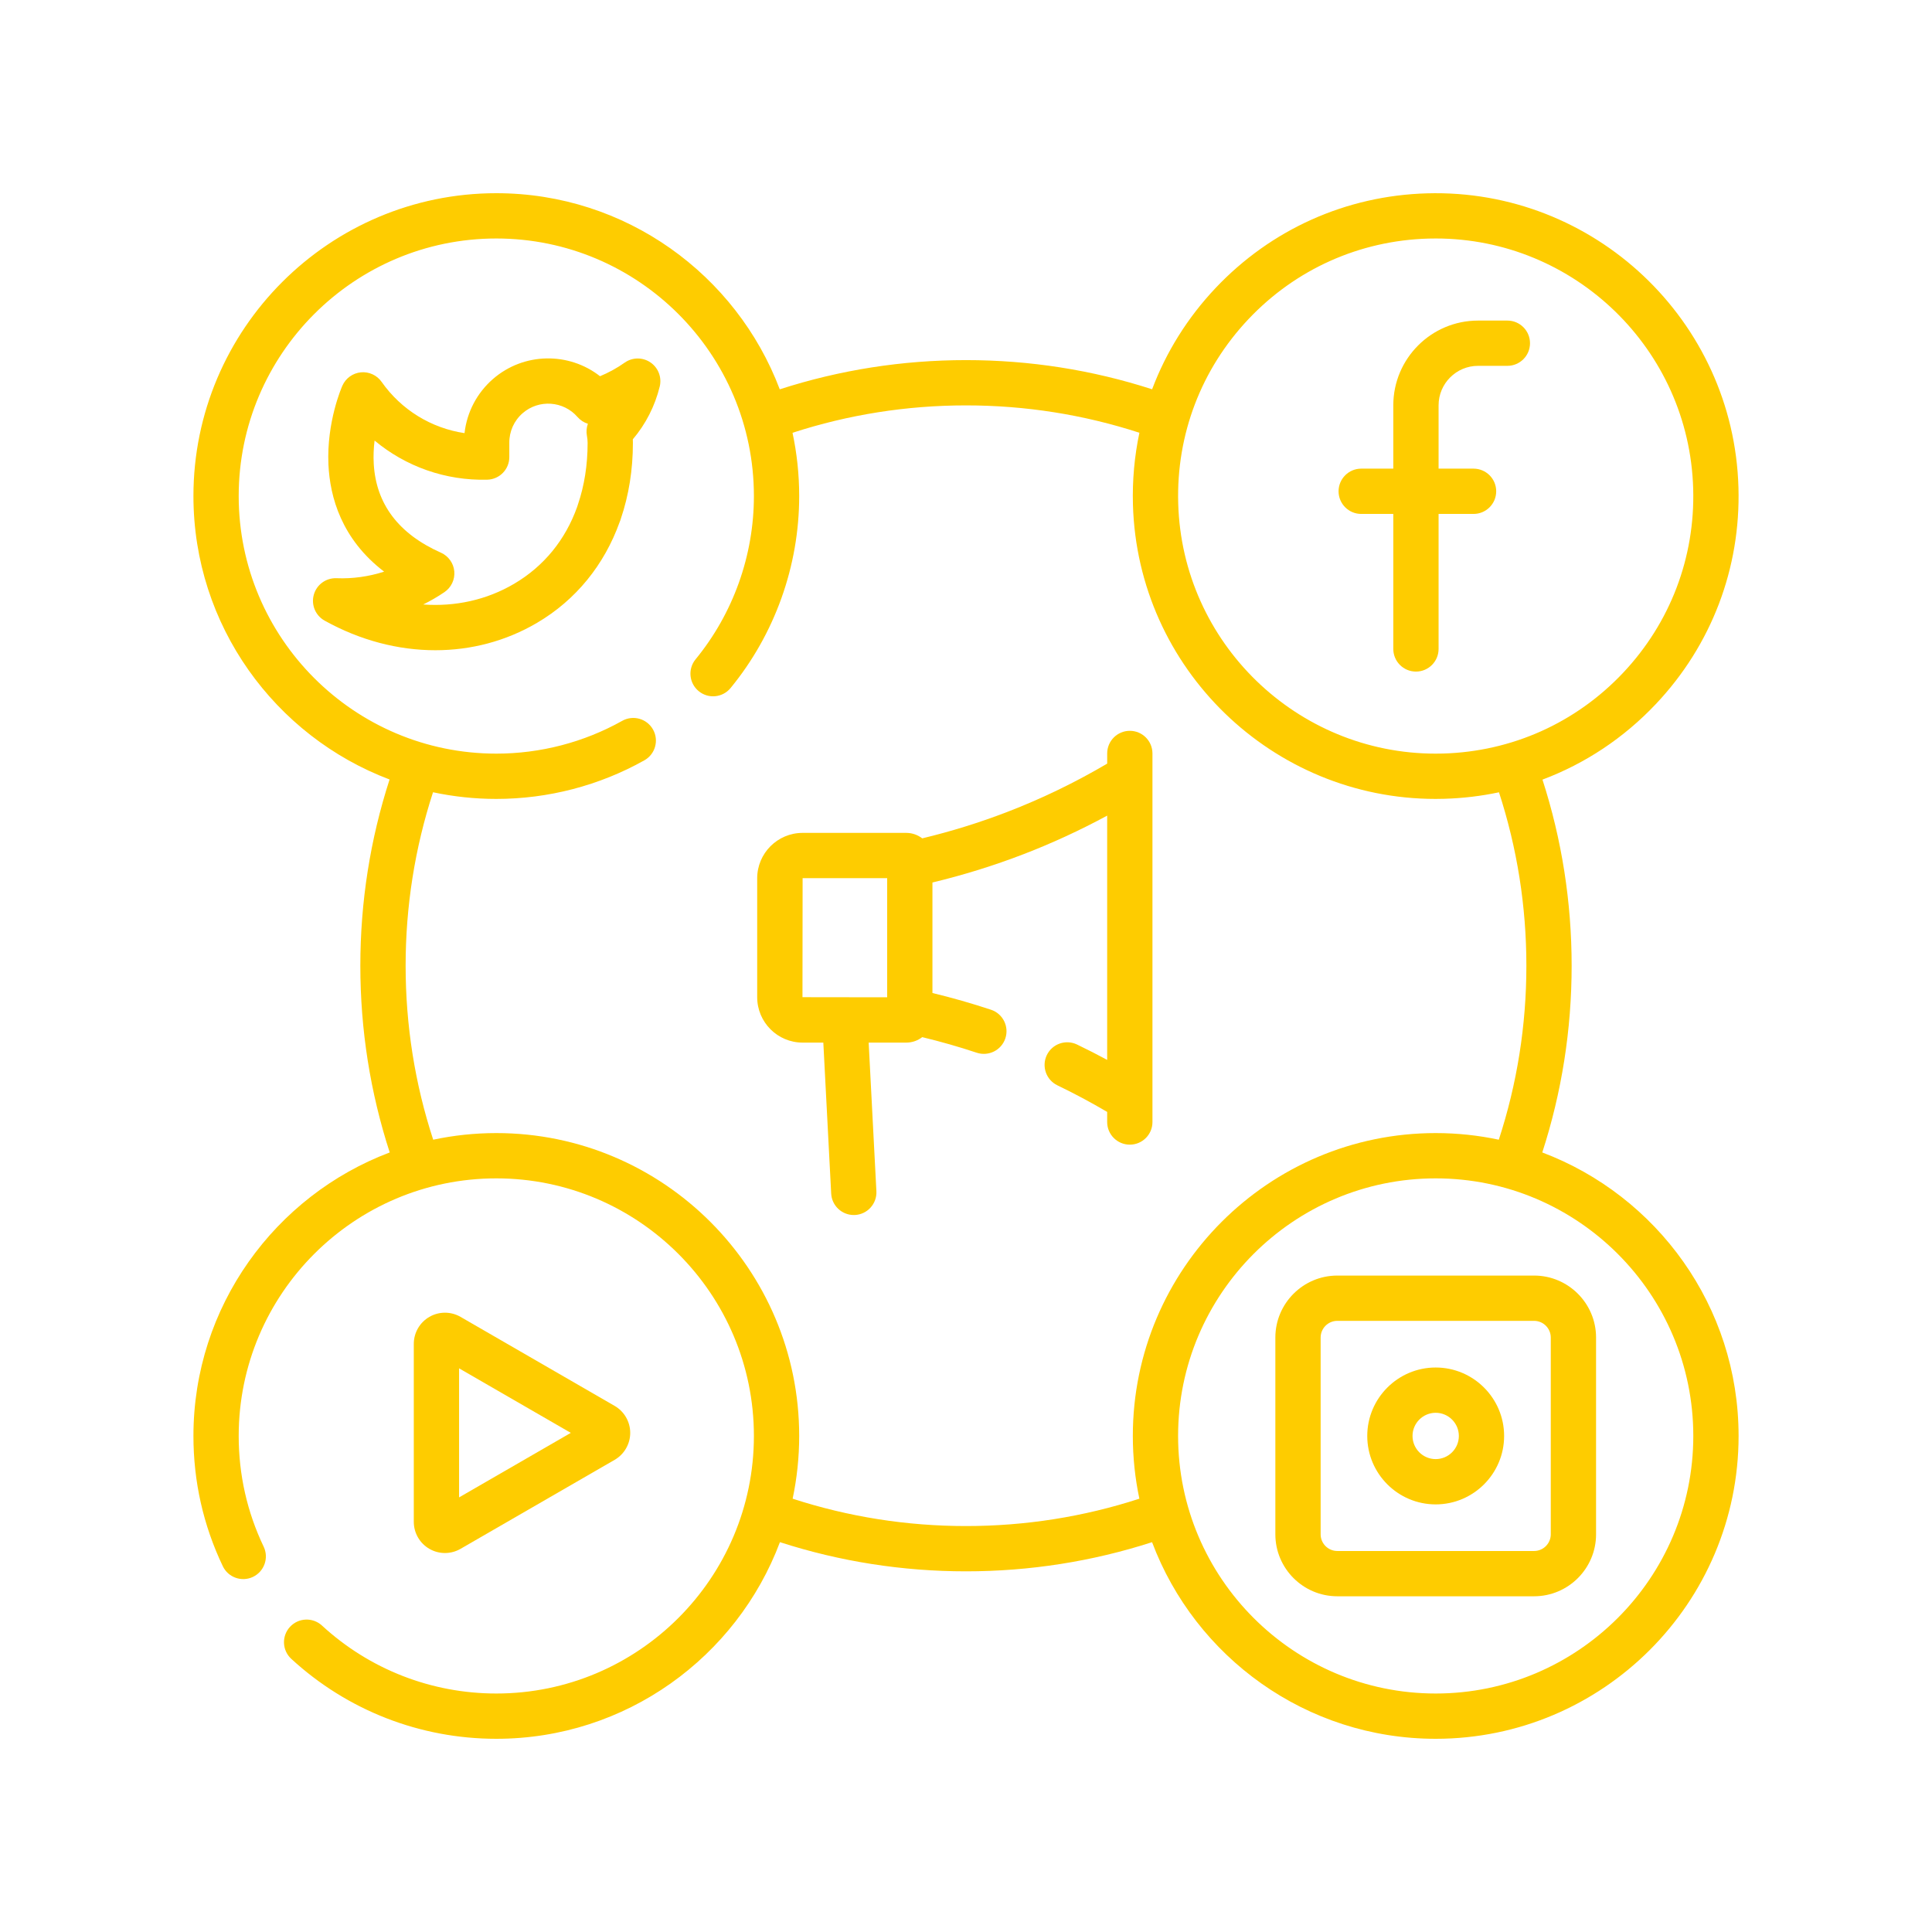 <?xml version="1.0" encoding="UTF-8"?>
<svg xmlns="http://www.w3.org/2000/svg" width="100" height="100" viewBox="0 0 100 100" fill="none">
  <path d="M79.828 59.651C80.836 56.539 81.348 53.293 81.348 49.985C81.348 46.69 80.84 43.456 79.838 40.353C82.042 39.526 84.046 38.201 85.709 36.439C88.585 33.395 90.102 29.413 89.982 25.228C89.735 16.587 82.504 9.76 73.862 10.007C69.677 10.126 65.789 11.869 62.913 14.913C61.461 16.451 60.357 18.227 59.633 20.149C56.53 19.147 53.296 18.639 49.999 18.639C46.701 18.639 43.465 19.149 40.36 20.151C38.12 14.226 32.389 10 25.689 10C17.044 10 10.012 17.032 10.012 25.676C10.012 32.376 14.238 38.107 20.164 40.346C19.16 43.451 18.651 46.688 18.651 49.985C18.651 53.293 19.163 56.539 20.172 59.651C14.242 61.888 10.012 67.621 10.012 74.324C10.012 76.683 10.523 78.952 11.532 81.066C11.811 81.65 12.511 81.898 13.095 81.619C13.678 81.34 13.926 80.641 13.648 80.057C12.79 78.26 12.355 76.331 12.355 74.324C12.355 66.973 18.337 60.992 25.689 60.992C33.041 60.992 39.022 66.973 39.022 74.324C39.022 81.675 33.041 87.656 25.689 87.656C22.335 87.656 19.13 86.407 16.665 84.138C16.188 83.7 15.446 83.731 15.009 84.207C14.57 84.684 14.601 85.425 15.078 85.863C17.977 88.531 21.746 90 25.689 90C32.399 90 38.137 85.762 40.369 79.822C43.471 80.823 46.704 81.332 49.999 81.332C53.295 81.332 56.53 80.823 59.631 79.823C61.863 85.762 67.601 90 74.312 90C82.956 90 89.989 82.968 89.989 74.324C89.989 67.621 85.759 61.887 79.828 59.651ZM64.617 16.522C67.062 13.933 70.37 12.451 73.93 12.349C74.06 12.346 74.188 12.344 74.317 12.344C81.494 12.344 87.433 18.076 87.639 25.294C87.741 28.854 86.451 32.24 84.006 34.83C81.561 37.419 78.253 38.901 74.693 39.003C74.564 39.006 74.435 39.008 74.306 39.008C67.13 39.008 61.19 33.276 60.984 26.058C60.882 22.498 62.172 19.111 64.617 16.522ZM58.974 77.572C56.086 78.511 53.073 78.988 49.999 78.988C46.928 78.988 43.914 78.511 41.027 77.572C41.248 76.523 41.366 75.437 41.366 74.324C41.366 65.68 34.333 58.648 25.689 58.648C24.569 58.648 23.476 58.767 22.422 58.991C21.475 56.093 20.995 53.069 20.995 49.985C20.995 46.912 21.473 43.897 22.413 41.007C23.47 41.232 24.566 41.352 25.689 41.352C28.374 41.352 31.024 40.661 33.352 39.354C33.916 39.038 34.117 38.323 33.8 37.759C33.483 37.194 32.769 36.994 32.205 37.311C30.226 38.421 27.973 39.008 25.689 39.008C18.336 39.008 12.355 33.027 12.355 25.676C12.355 18.325 18.337 12.344 25.689 12.344C33.041 12.344 39.022 18.325 39.022 25.676C39.022 28.752 37.95 31.752 36.003 34.126C35.592 34.626 35.665 35.364 36.166 35.775C36.666 36.185 37.404 36.113 37.815 35.612C40.105 32.821 41.366 29.292 41.366 25.676C41.366 24.553 41.246 23.458 41.021 22.401C43.911 21.461 46.926 20.983 49.999 20.983C53.073 20.983 56.087 21.46 58.975 22.399C58.72 23.609 58.605 24.857 58.641 26.125C58.884 34.613 65.867 41.352 74.305 41.352C74.456 41.352 74.608 41.35 74.76 41.345C75.721 41.318 76.666 41.204 77.587 41.009C78.527 43.898 79.005 46.913 79.005 49.985C79.005 53.069 78.524 56.093 77.578 58.991C76.524 58.767 75.431 58.648 74.312 58.648C65.667 58.648 58.635 65.68 58.635 74.324C58.635 75.438 58.752 76.524 58.974 77.572ZM74.312 87.656C66.959 87.656 60.978 81.675 60.978 74.324C60.978 66.973 66.959 60.992 74.312 60.992C81.664 60.992 87.645 66.973 87.645 74.324C87.645 81.675 81.664 87.656 74.312 87.656Z" fill="#FECC00"></path>
  <path d="M33.668 18.759C33.264 18.484 32.732 18.488 32.333 18.77C31.934 19.052 31.506 19.287 31.057 19.473C29.447 18.213 27.114 18.228 25.515 19.618C24.685 20.34 24.165 21.339 24.044 22.419C22.325 22.163 20.771 21.216 19.752 19.765C19.509 19.419 19.099 19.232 18.679 19.272C18.259 19.313 17.893 19.577 17.722 19.962C17.688 20.038 16.9 21.84 17 24.045C17.077 25.733 17.681 27.908 19.882 29.588C19.09 29.843 18.252 29.962 17.418 29.928C16.875 29.907 16.389 30.26 16.243 30.783C16.096 31.305 16.328 31.86 16.802 32.124C18.64 33.145 20.61 33.656 22.534 33.656C24.383 33.656 26.19 33.184 27.797 32.238C29.813 31.052 31.278 29.237 32.074 27.019C32.099 26.963 32.119 26.905 32.136 26.844C32.545 25.64 32.759 24.321 32.759 22.922C32.759 22.861 32.757 22.799 32.755 22.738C33.424 21.95 33.901 21.015 34.148 20.005C34.262 19.53 34.072 19.034 33.668 18.759ZM30.379 22.556C30.402 22.678 30.415 22.805 30.415 22.926C30.415 24.074 30.244 25.138 29.918 26.099C29.901 26.143 29.886 26.189 29.874 26.236C29.265 27.939 28.157 29.307 26.609 30.218C25.192 31.052 23.565 31.408 21.907 31.288C22.287 31.099 22.654 30.886 23.005 30.648C23.357 30.409 23.552 29.998 23.514 29.574C23.476 29.149 23.211 28.78 22.822 28.607C20.634 27.635 19.464 26.088 19.345 24.011C19.321 23.585 19.342 23.177 19.388 22.803C21 24.15 23.065 24.885 25.22 24.829C25.855 24.813 26.362 24.294 26.362 23.658V22.947C26.362 22.942 26.362 22.937 26.362 22.931C26.354 22.338 26.605 21.775 27.053 21.386C27.891 20.658 29.164 20.747 29.892 21.584C30.039 21.752 30.225 21.871 30.429 21.934C30.358 22.13 30.339 22.345 30.379 22.556Z" fill="#FECC00"></path>
  <path d="M70.456 26.601H72.117V33.589C72.117 34.236 72.642 34.761 73.289 34.761C73.937 34.761 74.461 34.236 74.461 33.589V26.601H76.271C76.918 26.601 77.443 26.076 77.443 25.429C77.443 24.782 76.918 24.257 76.271 24.257H74.461V20.978C74.461 19.853 75.377 18.936 76.503 18.936H78.021C78.668 18.936 79.193 18.412 79.193 17.765C79.193 17.117 78.668 16.593 78.021 16.593H76.503C74.085 16.593 72.117 18.56 72.117 20.978V24.257H70.456C69.809 24.257 69.284 24.782 69.284 25.429C69.284 26.076 69.809 26.601 70.456 26.601Z" fill="#FECC00"></path>
  <path d="M23.03 80.384C23.309 80.384 23.588 80.312 23.837 80.168L31.814 75.561C32.311 75.274 32.62 74.739 32.62 74.164C32.62 73.591 32.311 73.055 31.814 72.769L23.837 68.161C23.34 67.873 22.722 67.873 22.225 68.161C21.727 68.448 21.418 68.983 21.418 69.557V78.772C21.418 79.346 21.727 79.882 22.225 80.168C22.473 80.312 22.752 80.384 23.03 80.384ZM23.762 70.825L29.545 74.165L23.762 77.505V70.825Z" fill="#FECC00"></path>
  <path d="M79.404 66.023H69.22C67.451 66.023 66.012 67.463 66.012 69.232V79.415C66.012 81.184 67.451 82.623 69.22 82.623H79.404C81.173 82.623 82.612 81.184 82.612 79.415V69.232C82.612 67.463 81.173 66.023 79.404 66.023ZM80.268 79.415C80.268 79.892 79.881 80.279 79.404 80.279H69.22C68.743 80.279 68.356 79.892 68.356 79.415V69.232C68.356 68.755 68.743 68.367 69.22 68.367H79.404C79.881 68.367 80.268 68.755 80.268 69.232V79.415Z" fill="#FECC00"></path>
  <path d="M74.311 70.782C72.358 70.782 70.769 72.372 70.769 74.325C70.769 76.278 72.358 77.867 74.311 77.867C76.264 77.867 77.853 76.278 77.853 74.325C77.853 72.372 76.264 70.782 74.311 70.782ZM74.311 75.523C73.65 75.523 73.112 74.985 73.112 74.325C73.112 73.664 73.65 73.126 74.311 73.126C74.972 73.126 75.51 73.664 75.51 74.325C75.51 74.985 74.972 75.523 74.311 75.523Z" fill="#FECC00"></path>
  <path d="M58.48 37.827C57.832 37.827 57.308 38.352 57.308 38.999V39.525C55.656 40.498 53.92 41.339 52.134 42.026C50.705 42.577 49.228 43.035 47.735 43.393C47.505 43.217 47.22 43.11 46.908 43.11H41.543C40.246 43.11 39.192 44.164 39.192 45.46V51.614C39.192 52.911 40.246 53.965 41.543 53.965H42.615L43.022 61.779C43.054 62.404 43.572 62.889 44.191 62.889C44.211 62.889 44.232 62.889 44.253 62.888C44.899 62.854 45.396 62.303 45.362 61.657L44.962 53.965H46.908C47.219 53.965 47.505 53.859 47.734 53.682C48.685 53.912 49.631 54.181 50.556 54.489C51.17 54.692 51.833 54.359 52.037 53.745C52.241 53.13 51.908 52.467 51.294 52.264C50.301 51.934 49.285 51.644 48.263 51.398V45.678C49.864 45.294 51.445 44.803 52.977 44.213C54.457 43.643 55.907 42.974 57.307 42.217V54.86C56.792 54.582 56.271 54.316 55.747 54.064C55.163 53.784 54.463 54.029 54.183 54.612C53.903 55.196 54.148 55.896 54.731 56.177C55.604 56.597 56.467 57.059 57.307 57.553V58.076C57.307 58.723 57.832 59.247 58.479 59.247C59.126 59.247 59.651 58.723 59.651 58.076V38.999C59.651 38.352 59.127 37.827 58.48 37.827ZM45.92 51.62L41.536 51.614L41.543 45.453H45.92V51.62Z" fill="#FECC00"></path>
</svg>
